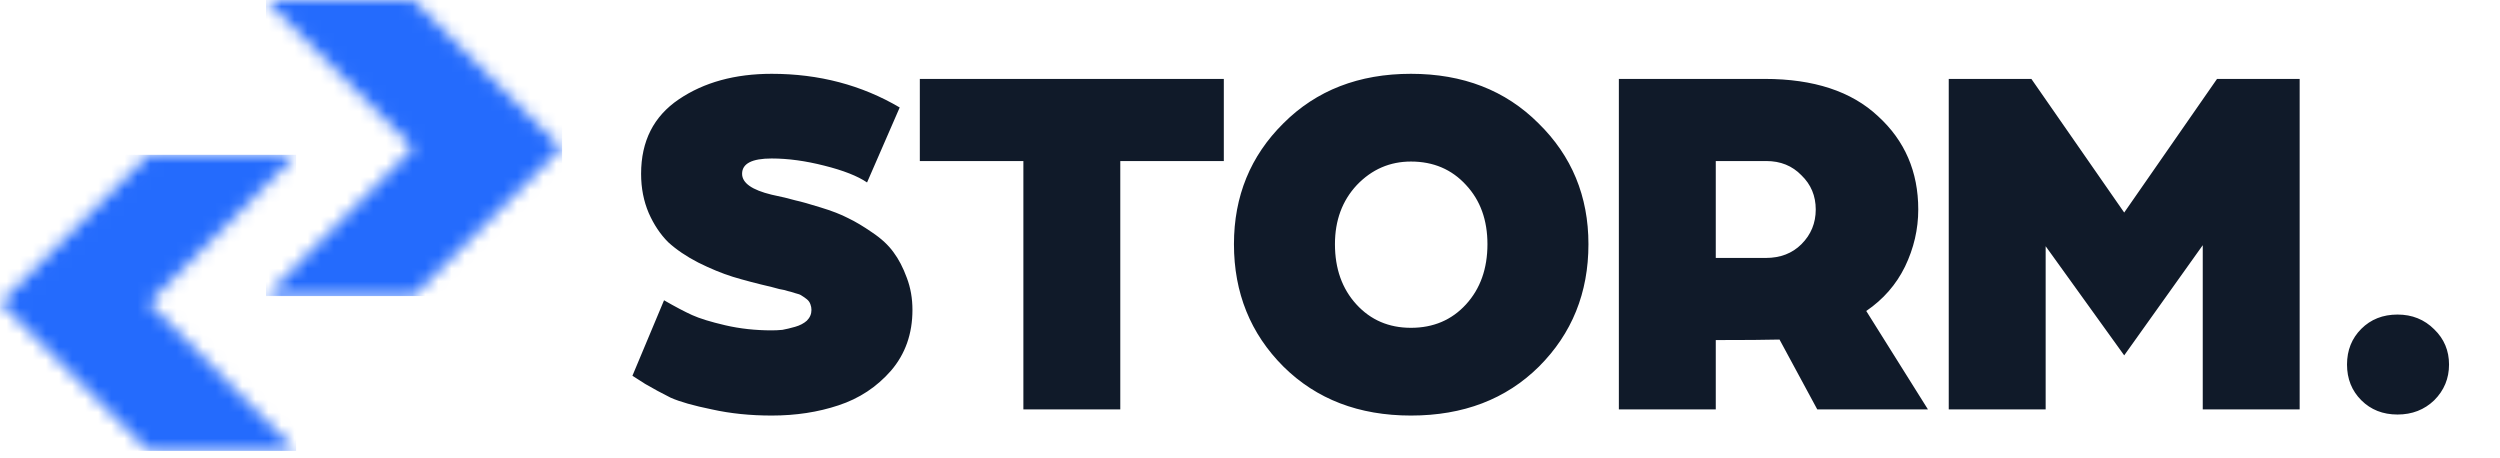 <svg width="191" height="35" viewBox="0 0 191 35" fill="none" xmlns="http://www.w3.org/2000/svg">
<mask id="mask0_1252_208" style="mask-type:alpha" maskUnits="userSpaceOnUse" x="20" y="0" width="23" height="23">
<path d="M31.577 -0L20.323 -0L31.577 11.31L20.324 22.62L31.577 22.62L42.887 11.31L31.577 -0Z" fill="black"/>
</mask>
<g mask="url(#mask0_1252_208)">
<rect width="22.62" height="22.62" transform="translate(20.324)" fill="#246BFD"/>
</g>
<mask id="mask1_1252_208" style="mask-type:alpha" maskUnits="userSpaceOnUse" x="0" y="11" width="23" height="24">
<path d="M11.368 34.448L22.622 34.447L11.368 23.137L22.621 11.827L11.368 11.827L0.057 23.137L11.368 34.448Z" fill="black"/>
</mask>
<g mask="url(#mask1_1252_208)">
<rect width="22.62" height="22.62" transform="matrix(-1 0 0 -1 22.621 34.447)" fill="#246BFD"/>
</g>
<path d="M48.317 28.708L50.733 22.941C51.591 23.435 52.305 23.811 52.877 24.071C53.448 24.331 54.292 24.591 55.41 24.851C56.527 25.11 57.709 25.24 58.956 25.24C59.215 25.24 59.488 25.227 59.774 25.201C60.06 25.149 60.384 25.071 60.748 24.968C61.112 24.864 61.411 24.708 61.644 24.5C61.878 24.266 61.995 23.993 61.995 23.681C61.995 23.526 61.969 23.383 61.917 23.253C61.865 23.097 61.774 22.967 61.644 22.863C61.514 22.759 61.385 22.668 61.255 22.59C61.151 22.512 60.982 22.448 60.748 22.396C60.514 22.318 60.333 22.266 60.203 22.24C60.073 22.188 59.852 22.136 59.54 22.084C59.254 22.006 59.059 21.954 58.956 21.928C57.839 21.668 56.851 21.408 55.994 21.149C55.163 20.889 54.279 20.525 53.344 20.058C52.435 19.59 51.669 19.07 51.045 18.499C50.448 17.901 49.954 17.161 49.564 16.278C49.175 15.368 48.98 14.368 48.98 13.277C48.98 10.783 49.941 8.887 51.864 7.588C53.786 6.289 56.15 5.639 58.956 5.639C62.567 5.639 65.827 6.497 68.737 8.211L66.243 13.94C65.515 13.446 64.424 13.017 62.969 12.654C61.541 12.29 60.203 12.108 58.956 12.108C57.449 12.108 56.696 12.498 56.696 13.277C56.696 13.979 57.449 14.511 58.956 14.875C59.709 15.031 60.306 15.174 60.748 15.303C61.216 15.407 61.865 15.589 62.697 15.849C63.554 16.109 64.255 16.382 64.801 16.667C65.346 16.927 65.957 17.291 66.632 17.758C67.334 18.226 67.879 18.733 68.269 19.278C68.659 19.798 68.996 20.447 69.282 21.227C69.568 21.98 69.711 22.798 69.711 23.681C69.711 25.5 69.165 27.046 68.074 28.319C66.983 29.566 65.645 30.449 64.06 30.968C62.502 31.488 60.8 31.748 58.956 31.748C57.319 31.748 55.799 31.592 54.396 31.28C52.993 30.994 51.941 30.696 51.24 30.384C50.565 30.046 49.915 29.696 49.292 29.332C48.694 28.942 48.369 28.734 48.317 28.708ZM78.186 31.28V12.303H70.275V6.029H93.5V12.303H85.59V31.28H78.186ZM101.99 18.655C101.99 20.525 102.535 22.058 103.626 23.253C104.718 24.448 106.107 25.045 107.796 25.045C109.511 25.045 110.913 24.448 112.005 23.253C113.096 22.058 113.641 20.525 113.641 18.655C113.641 16.81 113.096 15.303 112.005 14.134C110.913 12.939 109.511 12.342 107.796 12.342C106.185 12.342 104.809 12.939 103.665 14.134C102.548 15.329 101.99 16.836 101.99 18.655ZM94.274 18.655C94.274 14.992 95.534 11.913 98.054 9.419C100.574 6.899 103.821 5.639 107.796 5.639C111.771 5.639 115.018 6.899 117.538 9.419C120.084 11.913 121.357 14.992 121.357 18.655C121.357 22.37 120.097 25.487 117.577 28.007C115.057 30.501 111.797 31.748 107.796 31.748C103.821 31.748 100.574 30.501 98.054 28.007C95.534 25.487 94.274 22.37 94.274 18.655ZM123.681 31.28V6.029H134.826C138.567 6.029 141.451 6.977 143.477 8.874C145.529 10.744 146.555 13.121 146.555 16.005C146.555 17.512 146.218 18.966 145.542 20.369C144.867 21.746 143.88 22.876 142.581 23.759L147.296 31.28H138.84L135.956 25.942C134.917 25.968 133.293 25.981 131.085 25.981V31.28H123.681ZM131.085 19.707H134.904C136.021 19.707 136.93 19.356 137.632 18.655C138.359 17.927 138.723 17.044 138.723 16.005C138.723 14.966 138.359 14.095 137.632 13.394C136.93 12.667 136.034 12.303 134.943 12.303H131.085V19.707ZM148.884 31.28V6.029H155.197L162.289 16.239L169.381 6.029H175.694V31.28H168.29V18.733L162.289 27.15L156.288 18.811V31.28H148.884ZM180.403 30.579C179.676 29.852 179.312 28.942 179.312 27.851C179.312 26.76 179.676 25.851 180.403 25.123C181.131 24.396 182.053 24.032 183.17 24.032C184.287 24.032 185.222 24.409 185.976 25.162C186.729 25.89 187.106 26.786 187.106 27.851C187.106 28.916 186.729 29.826 185.976 30.579C185.222 31.306 184.287 31.67 183.17 31.67C182.053 31.67 181.131 31.306 180.403 30.579Z" fill="#101A29"/>
</svg>
